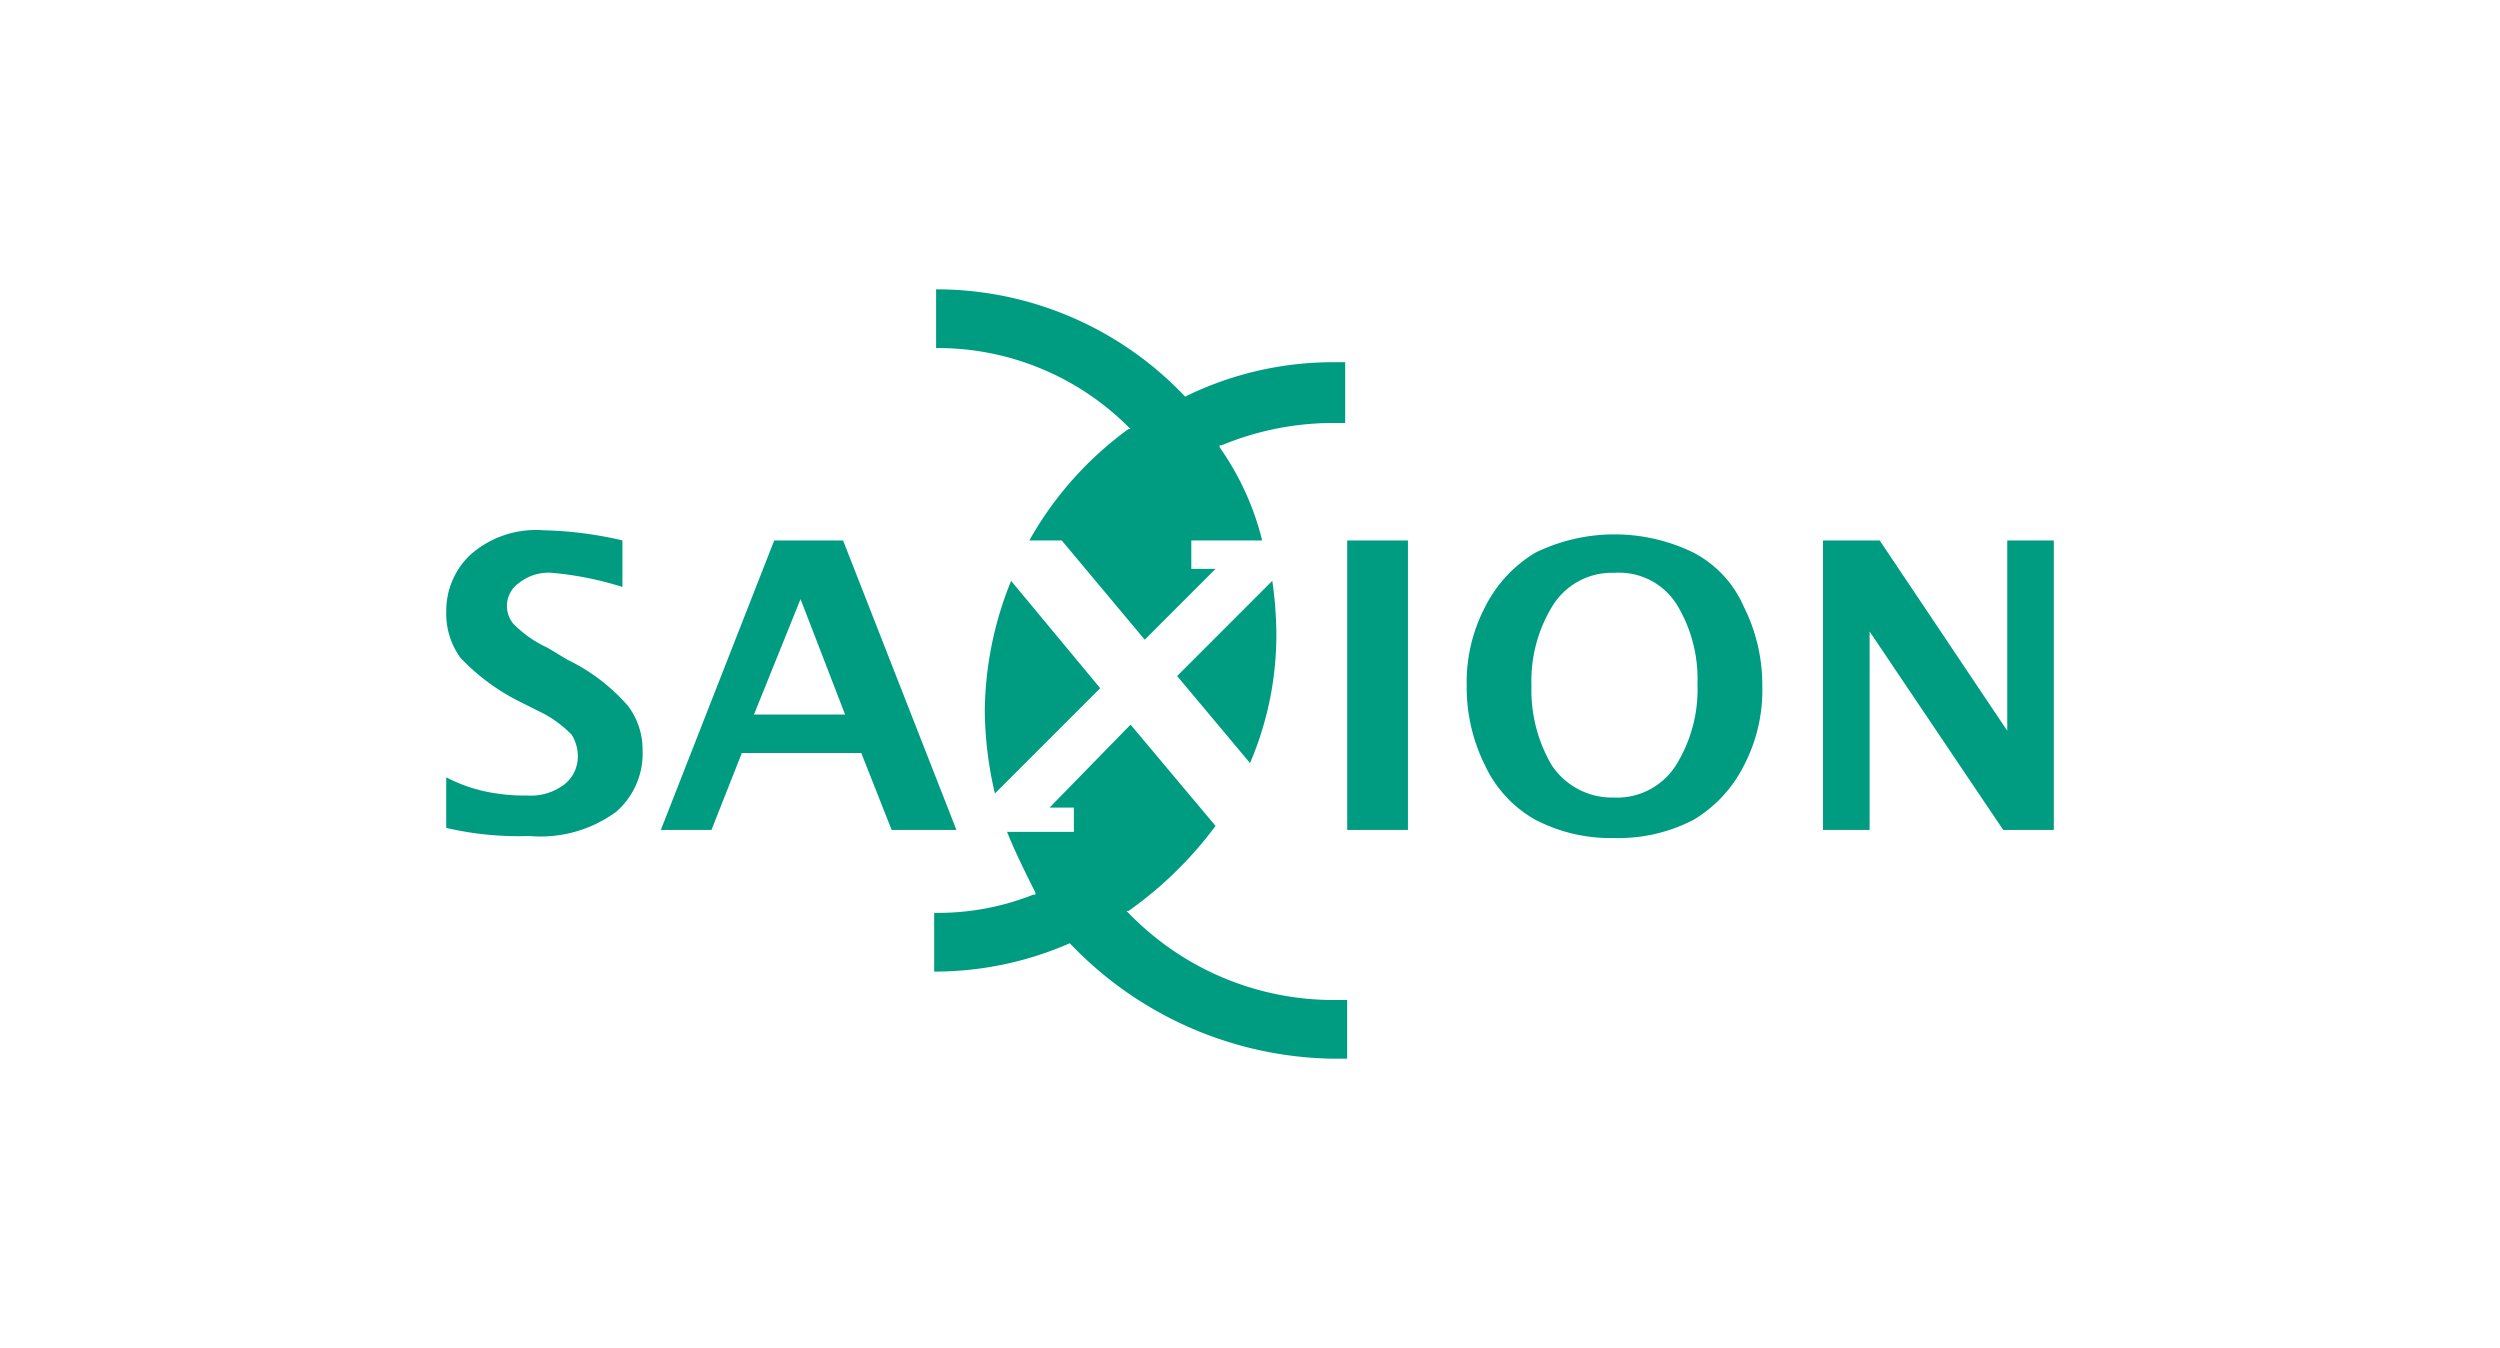 <svg xmlns="http://www.w3.org/2000/svg" width="204" height="110" viewBox="0 0 204 110">
  <defs>
    <style>
      .a {
        fill: #009c82;
      }
    </style>
  </defs>
  <path class="a" d="M53.925,67.721,63.177,44.1h5.617l9.252,23.625H72.759l-2.478-6.278H60.533l-2.478,6.278Zm7.6-9.417h7.434l-3.634-9.417ZM36.412,67.556v-4.13a12.5,12.5,0,0,0,4.131,1.322,14.263,14.263,0,0,0,2.478.165,4.478,4.478,0,0,0,3.139-.991,2.909,2.909,0,0,0,.991-2.148,3.332,3.332,0,0,0-.5-1.818,9.4,9.4,0,0,0-2.808-1.982L42.2,57.148a17.292,17.292,0,0,1-4.626-3.47,6.1,6.1,0,0,1-1.157-3.8A6.255,6.255,0,0,1,38.4,45.252a8.079,8.079,0,0,1,5.947-1.982,31.306,31.306,0,0,1,6.444.826v3.8A26.953,26.953,0,0,0,45,46.739a3.881,3.881,0,0,0-2.643.826,2.283,2.283,0,0,0-.991,1.818,2.308,2.308,0,0,0,.495,1.487,9.4,9.4,0,0,0,2.809,1.982l1.652.992a15.348,15.348,0,0,1,4.956,3.8,5.943,5.943,0,0,1,1.157,3.635,6.285,6.285,0,0,1-2.148,4.957,10.426,10.426,0,0,1-7.1,1.982A25.941,25.941,0,0,1,36.412,67.556Zm73.52.165V44.1h4.957V67.721Zm21.808.661A13.254,13.254,0,0,1,125.3,66.9a9.866,9.866,0,0,1-4.13-4.46,14.2,14.2,0,0,1-1.487-6.444,13.251,13.251,0,0,1,1.487-6.443,10.776,10.776,0,0,1,4.13-4.461,14.709,14.709,0,0,1,12.887,0,9.064,9.064,0,0,1,4.13,4.461,14.2,14.2,0,0,1,1.487,6.443,13.255,13.255,0,0,1-1.487,6.444,10.774,10.774,0,0,1-4.13,4.46A13.255,13.255,0,0,1,131.74,68.382Zm0-3.3a5.692,5.692,0,0,0,5.122-2.809,11.7,11.7,0,0,0,1.652-6.443,11.707,11.707,0,0,0-1.652-6.443,5.562,5.562,0,0,0-5.122-2.644,5.692,5.692,0,0,0-5.121,2.809,11.707,11.707,0,0,0-1.652,6.443,12.082,12.082,0,0,0,1.652,6.444A5.907,5.907,0,0,0,131.74,65.078Zm17.017,2.643V44.1h4.626l10.409,15.53V44.1h3.8V67.721h-4.131l-10.9-16.19v16.19ZM82.507,47.4a28.764,28.764,0,0,0-2.148,10.574,30.37,30.37,0,0,0,.826,6.774l8.591-8.592Zm26.1-17.843a27.347,27.347,0,0,0-11.9,2.809,27.919,27.919,0,0,0-20.156-8.757h-.165V28.4h.165a22.016,22.016,0,0,1,15.53,6.443l.165.165h-.165A28.435,28.435,0,0,0,83.994,44.1h2.643l6.774,8.1,5.782-5.782H97.211V44.1h5.782a22.594,22.594,0,0,0-3.469-7.6v-.165h.165a23.728,23.728,0,0,1,8.756-1.817h1.322V29.557ZM96.054,55.165l5.948,7.1a26.538,26.538,0,0,0,2.148-10.738,32.262,32.262,0,0,0-.331-4.131ZM108.611,81.6a23.286,23.286,0,0,1-16.522-7.1l-.165-.165h.165a31.5,31.5,0,0,0,7.1-6.939L92.254,59.13,85.646,65.9h1.982v1.983H82.176c.661,1.652,1.487,3.3,2.313,4.956v.165h-.165a21.144,21.144,0,0,1-7.93,1.487h-.165v4.791h.165a27.477,27.477,0,0,0,10.9-2.313,30.244,30.244,0,0,0,21.313,9.418h1.321V81.6Z"/>
</svg>
